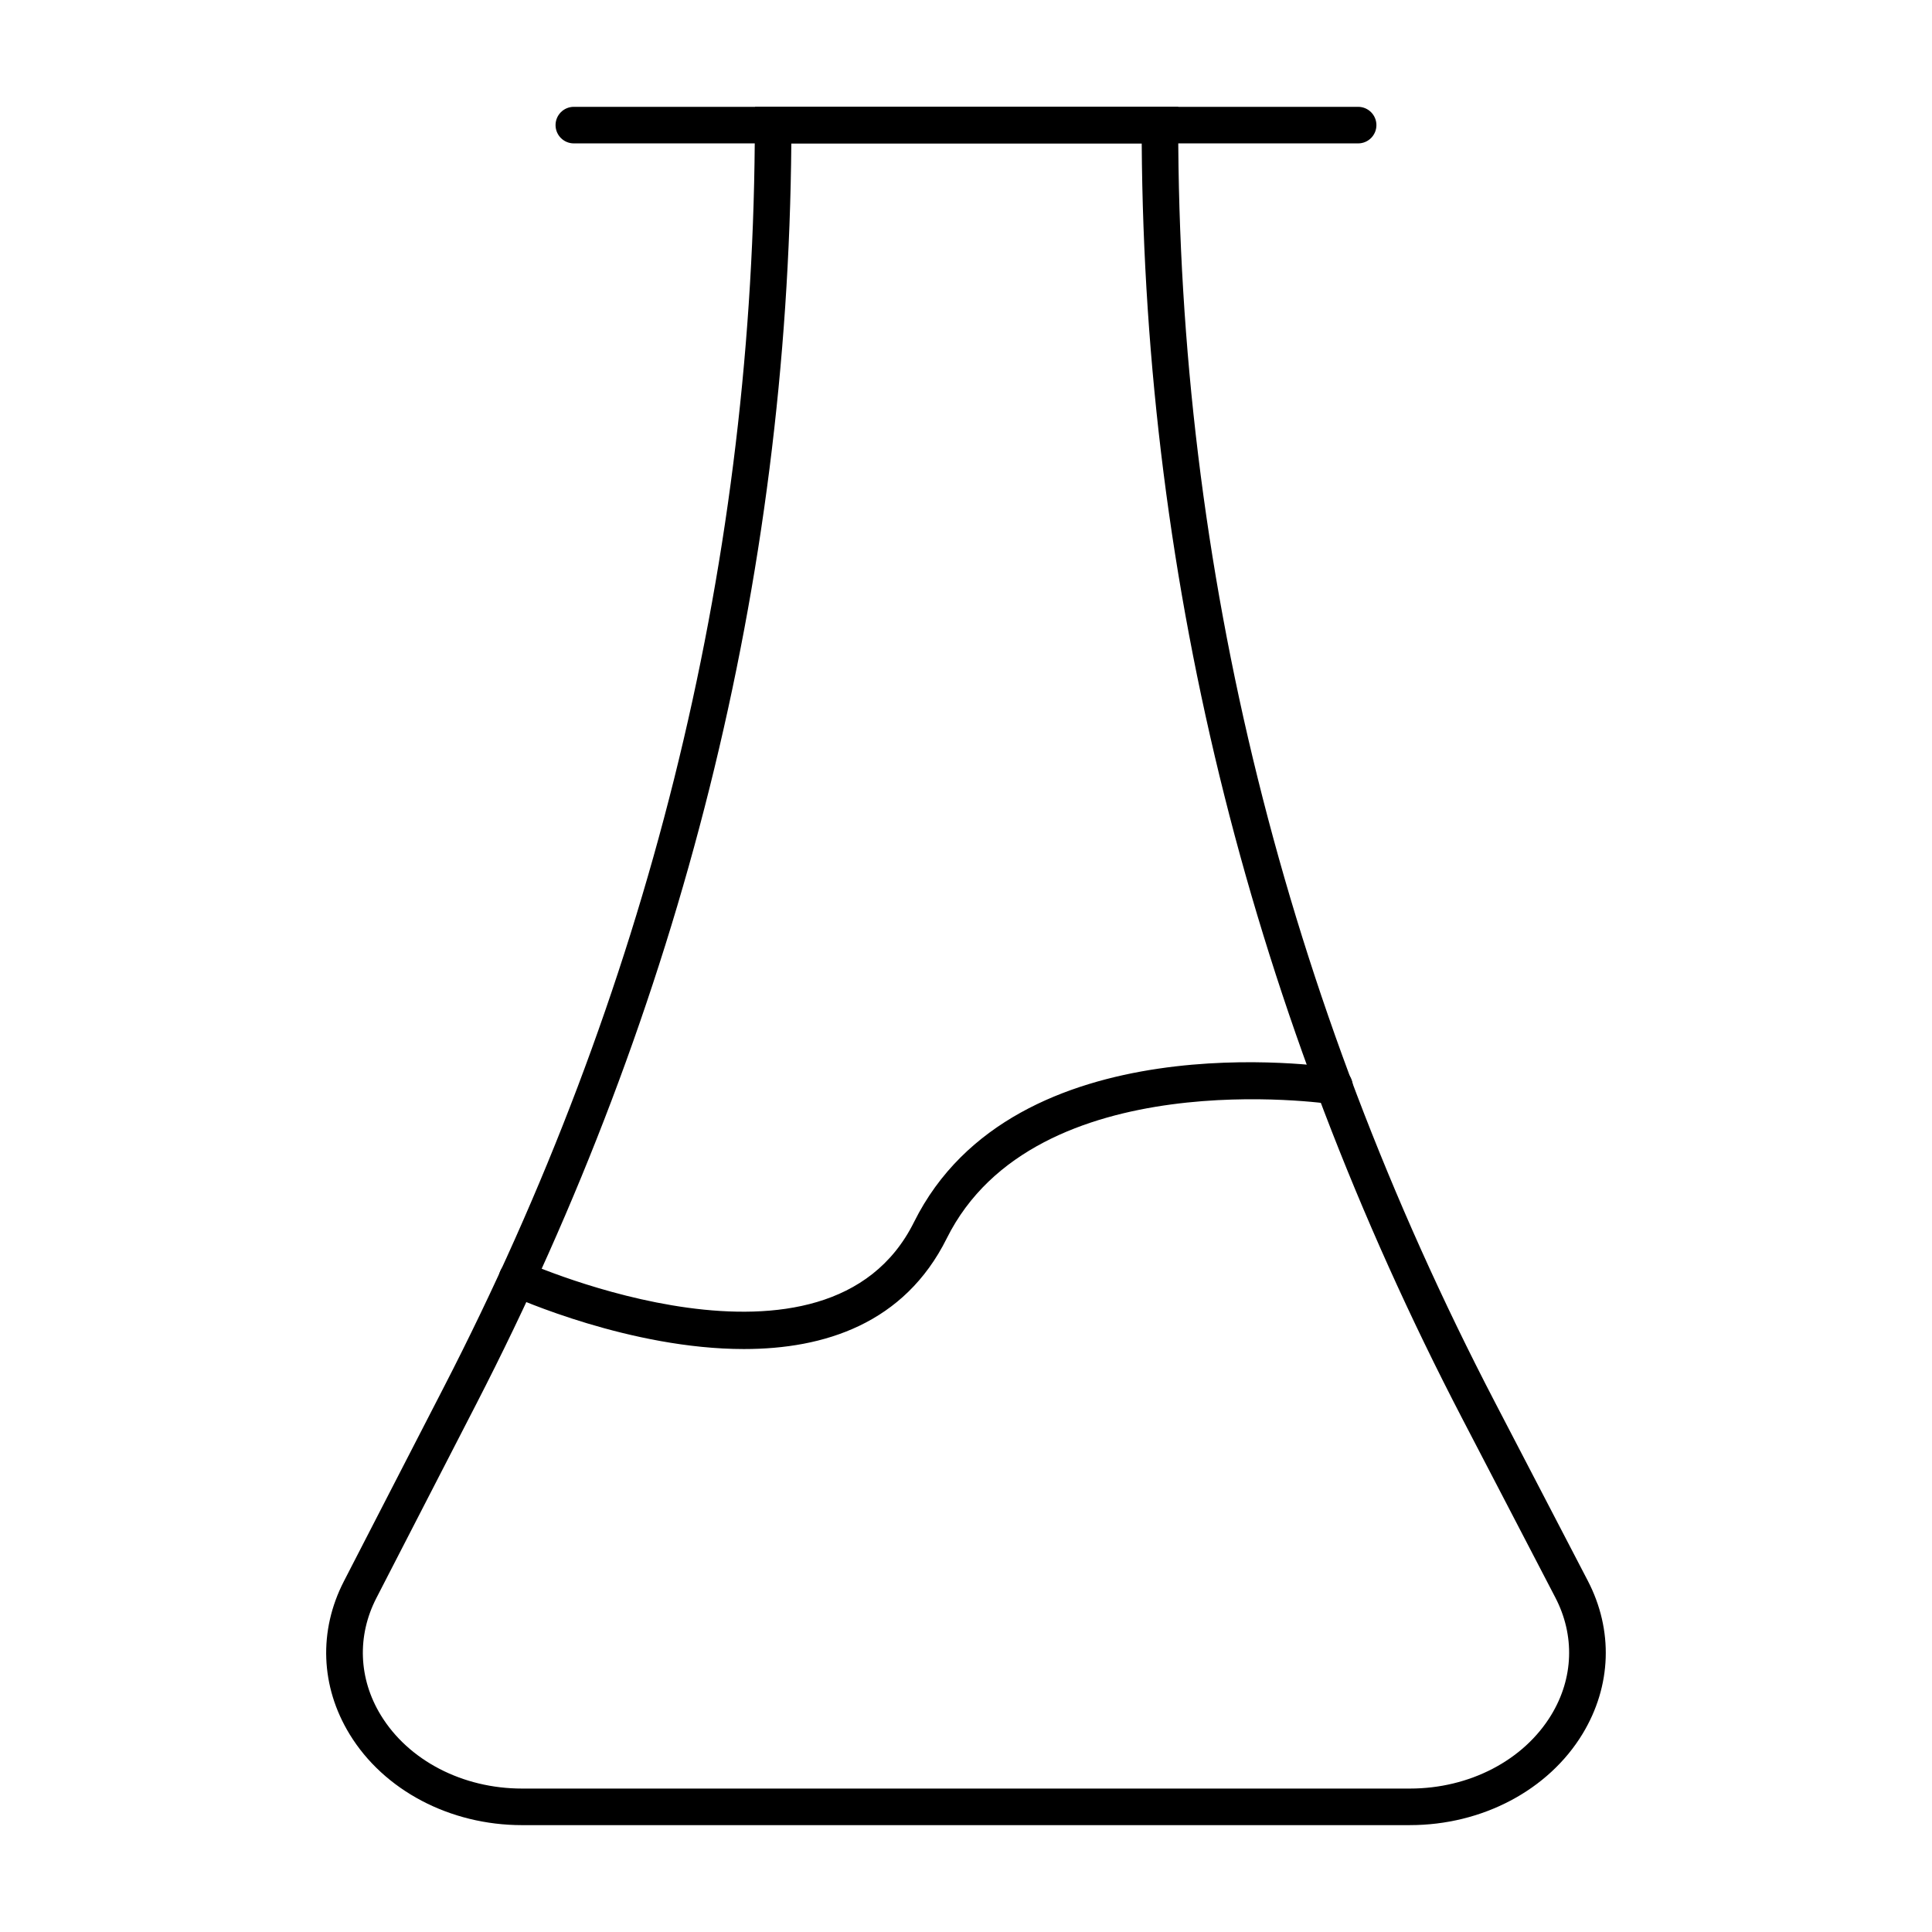 <?xml version="1.0" encoding="UTF-8"?>
<!-- Uploaded to: SVG Repo, www.svgrepo.com, Generator: SVG Repo Mixer Tools -->
<svg fill="#000000" width="800px" height="800px" version="1.1" viewBox="144 144 512 512" xmlns="http://www.w3.org/2000/svg">
 <g>
  <path d="m517.65 627.68h-235.31c-19.117 0-36.625-9.234-45.691-24.094-7.715-12.648-8.266-27.426-1.508-40.543l26.438-51.34c53.805-104.49 81.539-215.51 82.441-329.97l0.078-9.422h112.14v4.844c0 117.5 28.242 231.38 83.941 338.46l24.586 47.266c6.832 13.125 6.324 27.93-1.375 40.625-9.051 14.906-26.578 24.172-45.742 24.172zm-163.94-445.68c-0.945 115.92-29.047 228.34-83.523 334.14l-26.434 51.34c-5.172 10.039-4.746 21.363 1.168 31.062 7.316 11.996 21.656 19.445 37.418 19.445h235.31c15.801 0 30.152-7.481 37.457-19.516 5.91-9.73 6.297-21.07 1.07-31.117l-24.586-47.266c-55.664-107.01-84.258-220.73-85.023-338.09z"/>
  <path d="m503.92 182h-207.85c-2.676 0-4.844-2.168-4.844-4.844 0-2.676 2.168-4.844 4.844-4.844h207.85c2.676 0 4.844 2.168 4.844 4.844 0 2.676-2.164 4.844-4.844 4.844z"/>
  <path d="m341.17 501.51c-29.996 0-60.039-13.371-62.152-14.324-2.438-1.105-3.516-3.981-2.414-6.414 1.113-2.438 3.984-3.519 6.414-2.414 0.801 0.367 80.258 35.68 103.2-10.48 26.609-53.484 108.7-41.371 112.19-40.832 2.641 0.41 4.445 2.887 4.039 5.531-0.41 2.644-2.883 4.434-5.531 4.043-0.766-0.129-78.57-11.551-102.02 35.57-11.242 22.605-32.477 29.32-53.727 29.32z"/>
 </g>
</svg>